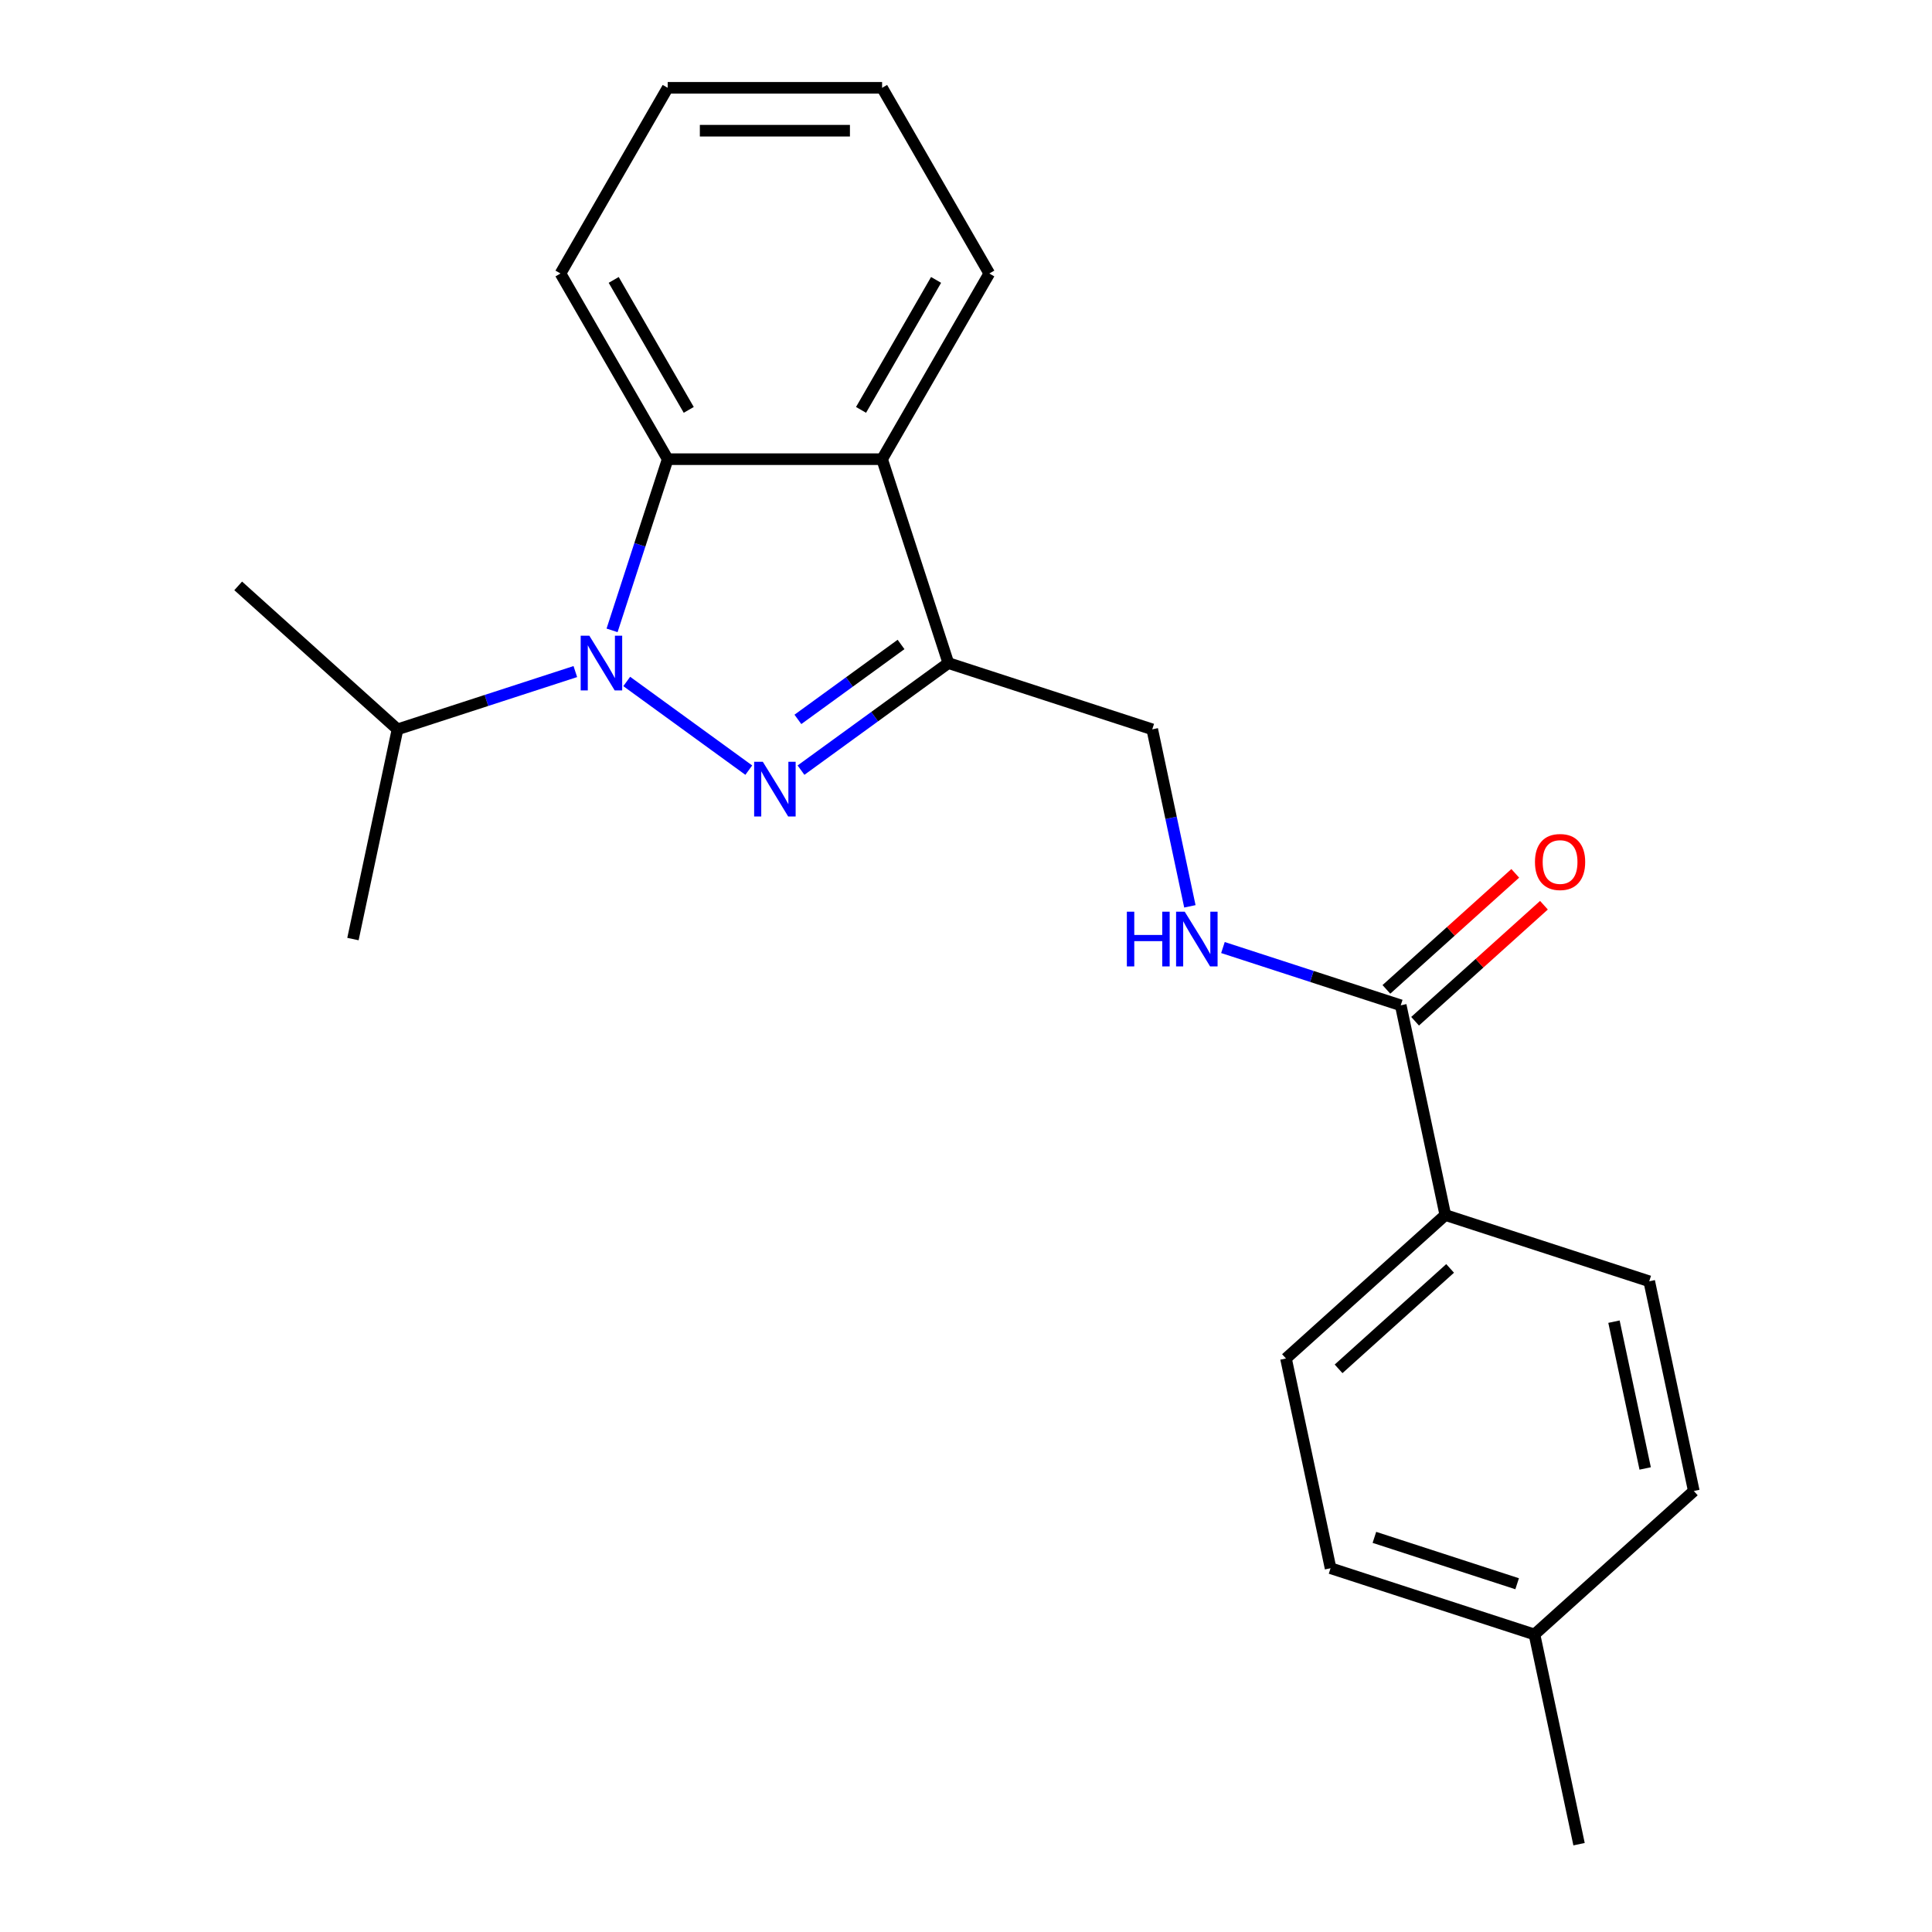 <?xml version='1.0' encoding='iso-8859-1'?>
<svg version='1.1' baseProfile='full'
              xmlns='http://www.w3.org/2000/svg'
                      xmlns:rdkit='http://www.rdkit.org/xml'
                      xmlns:xlink='http://www.w3.org/1999/xlink'
                  xml:space='preserve'
width='1000px' height='1000px' viewBox='0 0 1000 1000'>
<!-- END OF HEADER -->
<rect style='opacity:1.0;fill:#FFFFFF;stroke:none' width='1000' height='1000' x='0' y='0'> </rect>
<path class='bond-0' d='M 387.568,398.622 L 324.399,352.727' style='fill:none;fill-rule:evenodd;stroke:#0000FF;stroke-width:6px;stroke-linecap:butt;stroke-linejoin:miter;stroke-opacity:1' />
<path class='bond-1' d='M 414.597,398.622 L 452.73,370.917' style='fill:none;fill-rule:evenodd;stroke:#0000FF;stroke-width:6px;stroke-linecap:butt;stroke-linejoin:miter;stroke-opacity:1' />
<path class='bond-1' d='M 452.73,370.917 L 490.863,343.211' style='fill:none;fill-rule:evenodd;stroke:#000000;stroke-width:6px;stroke-linecap:butt;stroke-linejoin:miter;stroke-opacity:1' />
<path class='bond-1' d='M 412.991,372.354 L 439.684,352.961' style='fill:none;fill-rule:evenodd;stroke:#0000FF;stroke-width:6px;stroke-linecap:butt;stroke-linejoin:miter;stroke-opacity:1' />
<path class='bond-1' d='M 439.684,352.961 L 466.377,333.567' style='fill:none;fill-rule:evenodd;stroke:#000000;stroke-width:6px;stroke-linecap:butt;stroke-linejoin:miter;stroke-opacity:1' />
<path class='bond-2' d='M 316.805,326.277 L 331.2,281.973' style='fill:none;fill-rule:evenodd;stroke:#0000FF;stroke-width:6px;stroke-linecap:butt;stroke-linejoin:miter;stroke-opacity:1' />
<path class='bond-2' d='M 331.2,281.973 L 345.595,237.668' style='fill:none;fill-rule:evenodd;stroke:#000000;stroke-width:6px;stroke-linecap:butt;stroke-linejoin:miter;stroke-opacity:1' />
<path class='bond-8' d='M 297.788,347.603 L 251.773,362.553' style='fill:none;fill-rule:evenodd;stroke:#0000FF;stroke-width:6px;stroke-linecap:butt;stroke-linejoin:miter;stroke-opacity:1' />
<path class='bond-8' d='M 251.773,362.553 L 205.759,377.504' style='fill:none;fill-rule:evenodd;stroke:#000000;stroke-width:6px;stroke-linecap:butt;stroke-linejoin:miter;stroke-opacity:1' />
<path class='bond-3' d='M 490.863,343.211 L 456.57,237.668' style='fill:none;fill-rule:evenodd;stroke:#000000;stroke-width:6px;stroke-linecap:butt;stroke-linejoin:miter;stroke-opacity:1' />
<path class='bond-6' d='M 490.863,343.211 L 596.406,377.504' style='fill:none;fill-rule:evenodd;stroke:#000000;stroke-width:6px;stroke-linecap:butt;stroke-linejoin:miter;stroke-opacity:1' />
<path class='bond-16' d='M 345.595,237.668 L 290.108,141.561' style='fill:none;fill-rule:evenodd;stroke:#000000;stroke-width:6px;stroke-linecap:butt;stroke-linejoin:miter;stroke-opacity:1' />
<path class='bond-16' d='M 356.494,212.155 L 317.652,144.88' style='fill:none;fill-rule:evenodd;stroke:#000000;stroke-width:6px;stroke-linecap:butt;stroke-linejoin:miter;stroke-opacity:1' />
<path class='bond-22' d='M 345.595,237.668 L 456.57,237.668' style='fill:none;fill-rule:evenodd;stroke:#000000;stroke-width:6px;stroke-linecap:butt;stroke-linejoin:miter;stroke-opacity:1' />
<path class='bond-15' d='M 456.57,237.668 L 512.057,141.561' style='fill:none;fill-rule:evenodd;stroke:#000000;stroke-width:6px;stroke-linecap:butt;stroke-linejoin:miter;stroke-opacity:1' />
<path class='bond-15' d='M 445.672,212.155 L 484.513,144.88' style='fill:none;fill-rule:evenodd;stroke:#000000;stroke-width:6px;stroke-linecap:butt;stroke-linejoin:miter;stroke-opacity:1' />
<path class='bond-4' d='M 725.022,520.347 L 679.008,505.396' style='fill:none;fill-rule:evenodd;stroke:#000000;stroke-width:6px;stroke-linecap:butt;stroke-linejoin:miter;stroke-opacity:1' />
<path class='bond-4' d='M 679.008,505.396 L 632.993,490.445' style='fill:none;fill-rule:evenodd;stroke:#0000FF;stroke-width:6px;stroke-linecap:butt;stroke-linejoin:miter;stroke-opacity:1' />
<path class='bond-7' d='M 725.022,520.347 L 748.095,628.897' style='fill:none;fill-rule:evenodd;stroke:#000000;stroke-width:6px;stroke-linecap:butt;stroke-linejoin:miter;stroke-opacity:1' />
<path class='bond-9' d='M 732.448,528.594 L 765.796,498.568' style='fill:none;fill-rule:evenodd;stroke:#000000;stroke-width:6px;stroke-linecap:butt;stroke-linejoin:miter;stroke-opacity:1' />
<path class='bond-9' d='M 765.796,498.568 L 799.144,468.541' style='fill:none;fill-rule:evenodd;stroke:#FF0000;stroke-width:6px;stroke-linecap:butt;stroke-linejoin:miter;stroke-opacity:1' />
<path class='bond-9' d='M 717.597,512.1 L 750.944,482.073' style='fill:none;fill-rule:evenodd;stroke:#000000;stroke-width:6px;stroke-linecap:butt;stroke-linejoin:miter;stroke-opacity:1' />
<path class='bond-9' d='M 750.944,482.073 L 784.292,452.047' style='fill:none;fill-rule:evenodd;stroke:#FF0000;stroke-width:6px;stroke-linecap:butt;stroke-linejoin:miter;stroke-opacity:1' />
<path class='bond-5' d='M 615.88,469.12 L 606.143,423.312' style='fill:none;fill-rule:evenodd;stroke:#0000FF;stroke-width:6px;stroke-linecap:butt;stroke-linejoin:miter;stroke-opacity:1' />
<path class='bond-5' d='M 606.143,423.312 L 596.406,377.504' style='fill:none;fill-rule:evenodd;stroke:#000000;stroke-width:6px;stroke-linecap:butt;stroke-linejoin:miter;stroke-opacity:1' />
<path class='bond-10' d='M 748.095,628.897 L 665.625,703.153' style='fill:none;fill-rule:evenodd;stroke:#000000;stroke-width:6px;stroke-linecap:butt;stroke-linejoin:miter;stroke-opacity:1' />
<path class='bond-10' d='M 750.576,656.529 L 692.847,708.509' style='fill:none;fill-rule:evenodd;stroke:#000000;stroke-width:6px;stroke-linecap:butt;stroke-linejoin:miter;stroke-opacity:1' />
<path class='bond-11' d='M 748.095,628.897 L 853.638,663.19' style='fill:none;fill-rule:evenodd;stroke:#000000;stroke-width:6px;stroke-linecap:butt;stroke-linejoin:miter;stroke-opacity:1' />
<path class='bond-17' d='M 205.759,377.504 L 182.686,486.054' style='fill:none;fill-rule:evenodd;stroke:#000000;stroke-width:6px;stroke-linecap:butt;stroke-linejoin:miter;stroke-opacity:1' />
<path class='bond-18' d='M 205.759,377.504 L 123.289,303.248' style='fill:none;fill-rule:evenodd;stroke:#000000;stroke-width:6px;stroke-linecap:butt;stroke-linejoin:miter;stroke-opacity:1' />
<path class='bond-12' d='M 665.625,703.153 L 688.698,811.703' style='fill:none;fill-rule:evenodd;stroke:#000000;stroke-width:6px;stroke-linecap:butt;stroke-linejoin:miter;stroke-opacity:1' />
<path class='bond-13' d='M 853.638,663.19 L 876.711,771.739' style='fill:none;fill-rule:evenodd;stroke:#000000;stroke-width:6px;stroke-linecap:butt;stroke-linejoin:miter;stroke-opacity:1' />
<path class='bond-13' d='M 835.389,684.087 L 851.54,760.071' style='fill:none;fill-rule:evenodd;stroke:#000000;stroke-width:6px;stroke-linecap:butt;stroke-linejoin:miter;stroke-opacity:1' />
<path class='bond-24' d='M 688.698,811.703 L 794.241,845.996' style='fill:none;fill-rule:evenodd;stroke:#000000;stroke-width:6px;stroke-linecap:butt;stroke-linejoin:miter;stroke-opacity:1' />
<path class='bond-24' d='M 711.388,795.738 L 785.268,819.743' style='fill:none;fill-rule:evenodd;stroke:#000000;stroke-width:6px;stroke-linecap:butt;stroke-linejoin:miter;stroke-opacity:1' />
<path class='bond-14' d='M 876.711,771.739 L 794.241,845.996' style='fill:none;fill-rule:evenodd;stroke:#000000;stroke-width:6px;stroke-linecap:butt;stroke-linejoin:miter;stroke-opacity:1' />
<path class='bond-19' d='M 794.241,845.996 L 817.314,954.545' style='fill:none;fill-rule:evenodd;stroke:#000000;stroke-width:6px;stroke-linecap:butt;stroke-linejoin:miter;stroke-opacity:1' />
<path class='bond-20' d='M 512.057,141.561 L 456.57,45.455' style='fill:none;fill-rule:evenodd;stroke:#000000;stroke-width:6px;stroke-linecap:butt;stroke-linejoin:miter;stroke-opacity:1' />
<path class='bond-21' d='M 290.108,141.561 L 345.595,45.455' style='fill:none;fill-rule:evenodd;stroke:#000000;stroke-width:6px;stroke-linecap:butt;stroke-linejoin:miter;stroke-opacity:1' />
<path class='bond-23' d='M 456.57,45.455 L 345.595,45.455' style='fill:none;fill-rule:evenodd;stroke:#000000;stroke-width:6px;stroke-linecap:butt;stroke-linejoin:miter;stroke-opacity:1' />
<path class='bond-23' d='M 439.924,67.65 L 362.241,67.65' style='fill:none;fill-rule:evenodd;stroke:#000000;stroke-width:6px;stroke-linecap:butt;stroke-linejoin:miter;stroke-opacity:1' />
<path  class='atom-0' d='M 394.823 394.281
L 404.103 409.281
Q 405.023 410.761, 406.503 413.441
Q 407.983 416.121, 408.063 416.281
L 408.063 394.281
L 411.823 394.281
L 411.823 422.601
L 407.943 422.601
L 397.983 406.201
Q 396.823 404.281, 395.583 402.081
Q 394.383 399.881, 394.023 399.201
L 394.023 422.601
L 390.343 422.601
L 390.343 394.281
L 394.823 394.281
' fill='#0000FF'/>
<path  class='atom-1' d='M 305.042 329.051
L 314.322 344.051
Q 315.242 345.531, 316.722 348.211
Q 318.202 350.891, 318.282 351.051
L 318.282 329.051
L 322.042 329.051
L 322.042 357.371
L 318.162 357.371
L 308.202 340.971
Q 307.042 339.051, 305.802 336.851
Q 304.602 334.651, 304.242 333.971
L 304.242 357.371
L 300.562 357.371
L 300.562 329.051
L 305.042 329.051
' fill='#0000FF'/>
<path  class='atom-6' d='M 583.259 471.894
L 587.099 471.894
L 587.099 483.934
L 601.579 483.934
L 601.579 471.894
L 605.419 471.894
L 605.419 500.214
L 601.579 500.214
L 601.579 487.134
L 587.099 487.134
L 587.099 500.214
L 583.259 500.214
L 583.259 471.894
' fill='#0000FF'/>
<path  class='atom-6' d='M 613.219 471.894
L 622.499 486.894
Q 623.419 488.374, 624.899 491.054
Q 626.379 493.734, 626.459 493.894
L 626.459 471.894
L 630.219 471.894
L 630.219 500.214
L 626.339 500.214
L 616.379 483.814
Q 615.219 481.894, 613.979 479.694
Q 612.779 477.494, 612.419 476.814
L 612.419 500.214
L 608.739 500.214
L 608.739 471.894
L 613.219 471.894
' fill='#0000FF'/>
<path  class='atom-10' d='M 794.492 446.171
Q 794.492 439.371, 797.852 435.571
Q 801.212 431.771, 807.492 431.771
Q 813.772 431.771, 817.132 435.571
Q 820.492 439.371, 820.492 446.171
Q 820.492 453.051, 817.092 456.971
Q 813.692 460.851, 807.492 460.851
Q 801.252 460.851, 797.852 456.971
Q 794.492 453.091, 794.492 446.171
M 807.492 457.651
Q 811.812 457.651, 814.132 454.771
Q 816.492 451.851, 816.492 446.171
Q 816.492 440.611, 814.132 437.811
Q 811.812 434.971, 807.492 434.971
Q 803.172 434.971, 800.812 437.771
Q 798.492 440.571, 798.492 446.171
Q 798.492 451.891, 800.812 454.771
Q 803.172 457.651, 807.492 457.651
' fill='#FF0000'/>
</svg>
